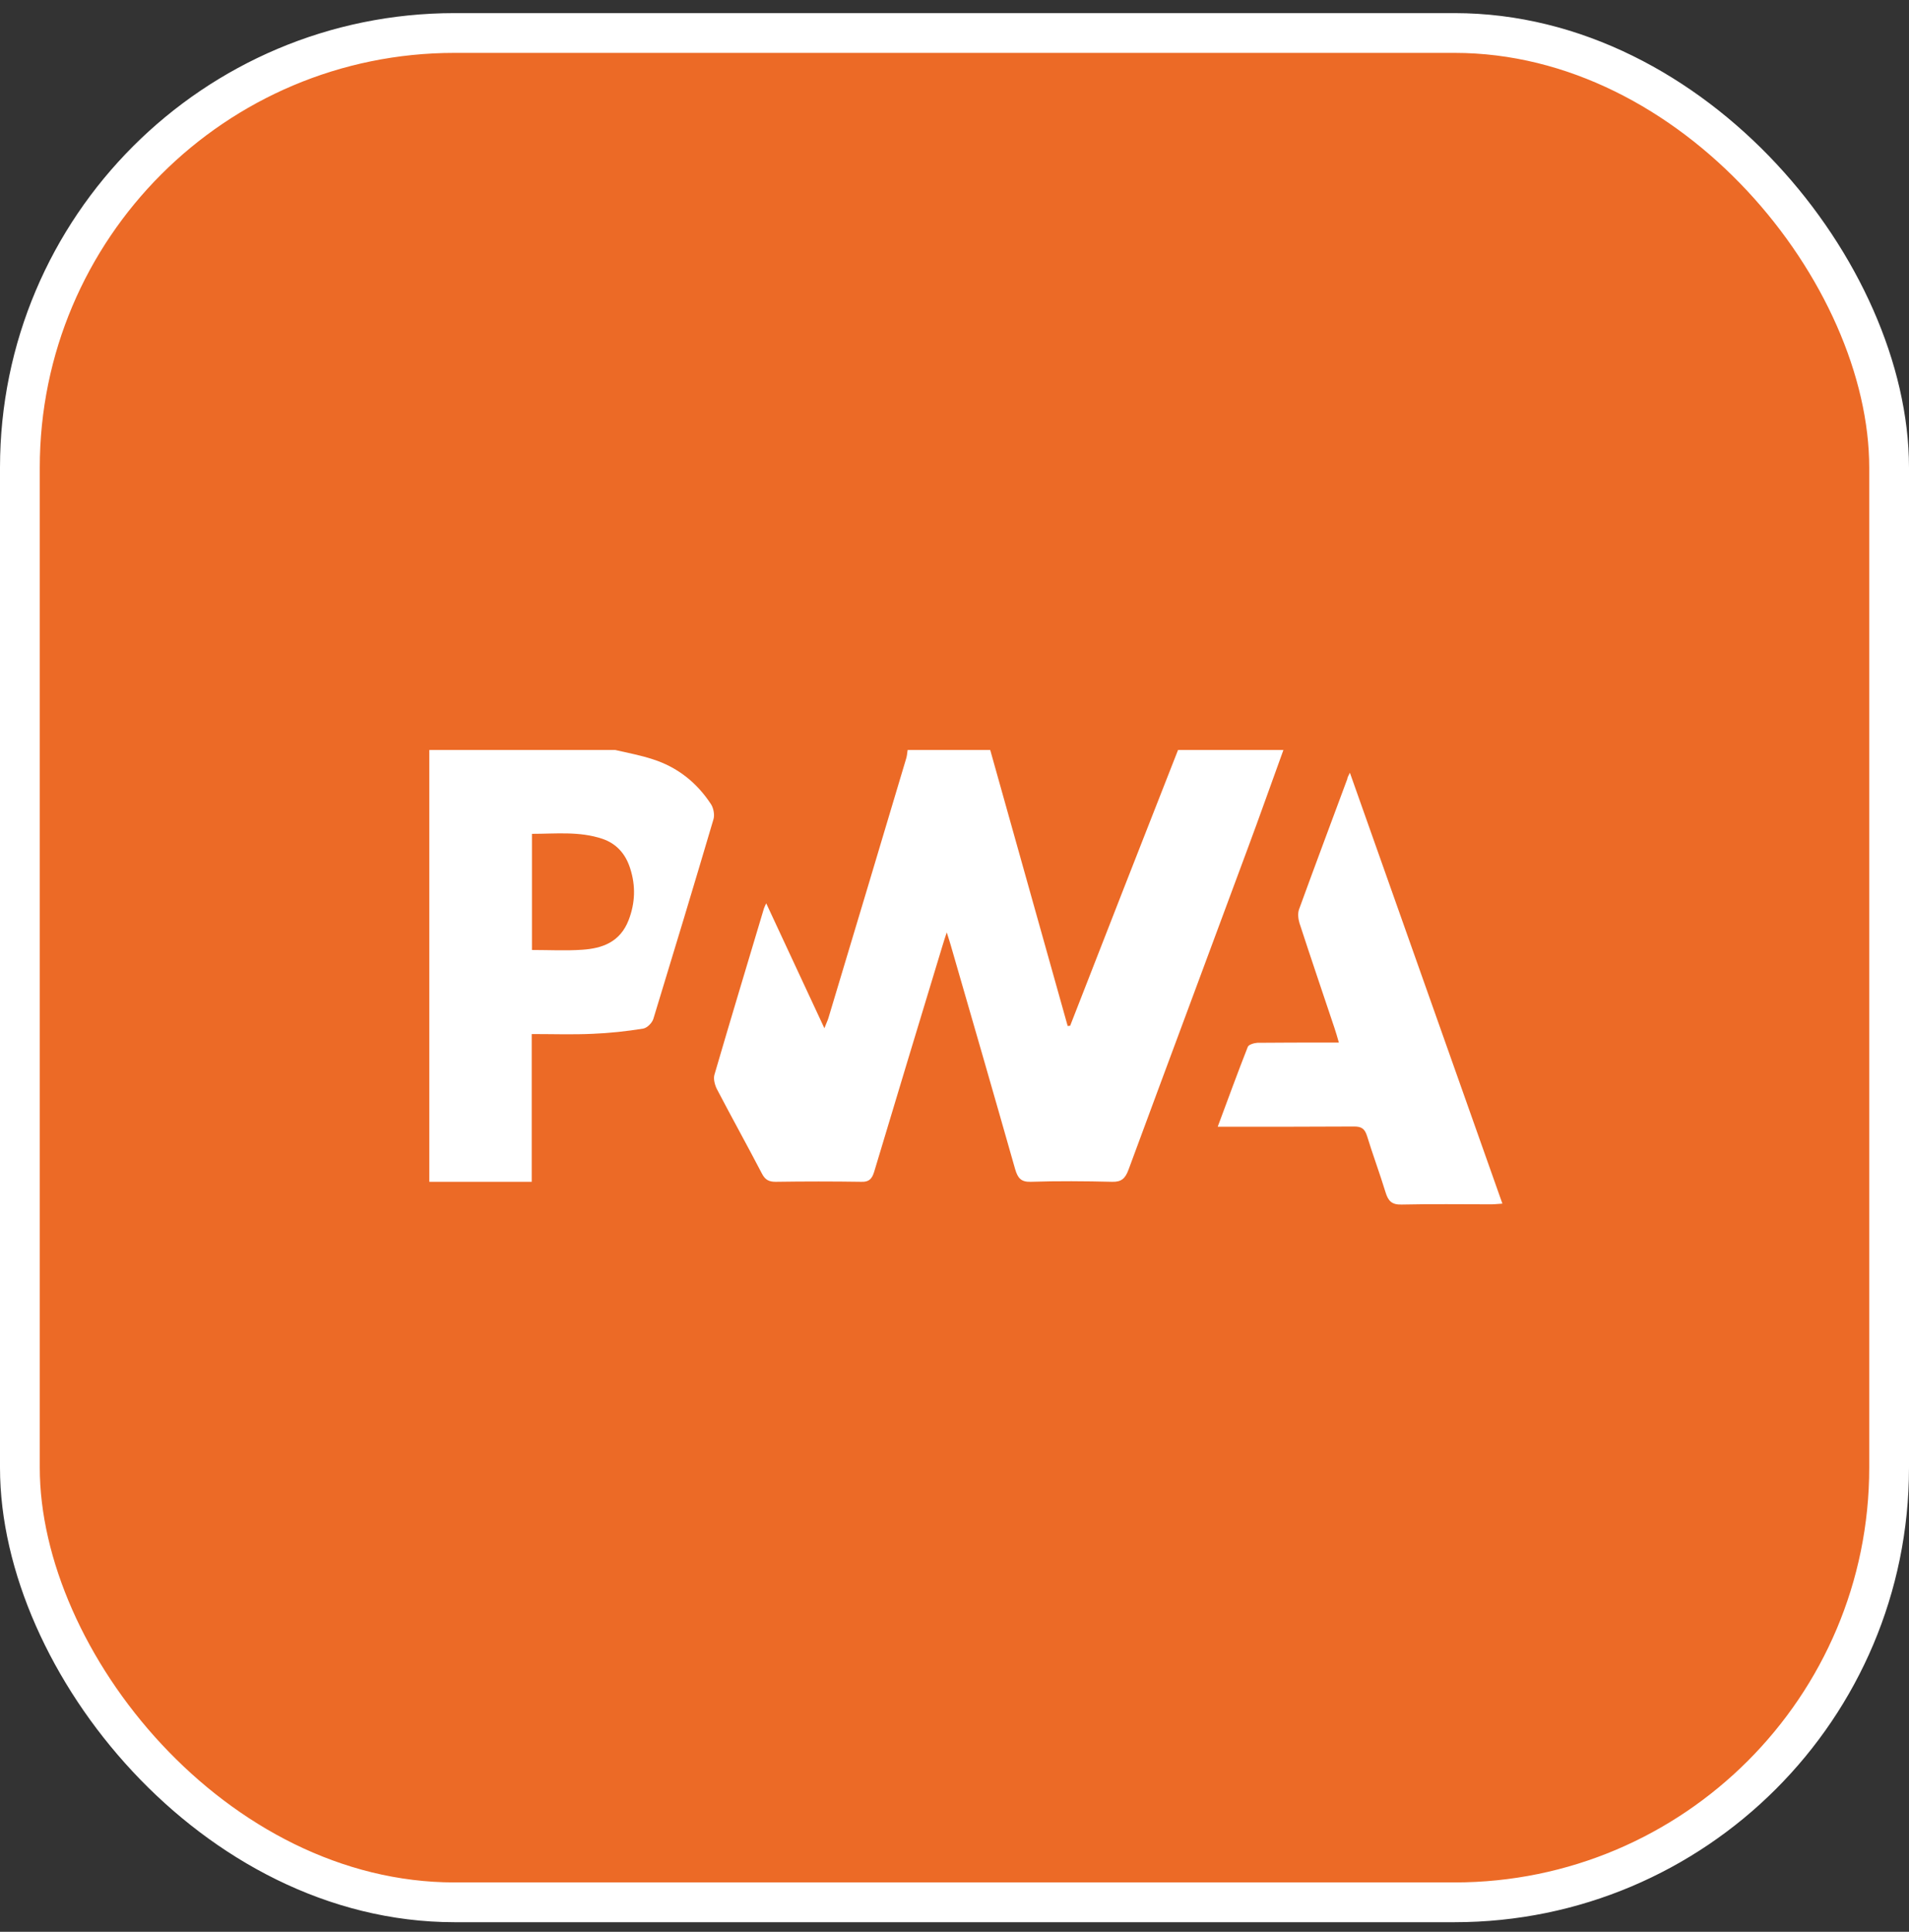 <svg width="84" height="85" viewBox="0 0 84 85" fill="none" xmlns="http://www.w3.org/2000/svg">
<rect x="0" y="0" width="84" height="85" fill="#333333" stroke="none"/>
<rect x="0.875" y="1.452" width="82.25" height="82.25" rx="19.125" fill="#EC6A26"/>
<path d="M56.473 33C55.944 34.449 55.434 35.907 54.897 37.346C53.157 42.048 51.398 46.751 49.658 51.464C49.512 51.861 49.339 52.009 48.938 51.999C47.745 51.97 46.542 51.96 45.349 51.999C44.93 52.009 44.784 51.841 44.666 51.434C43.736 48.16 42.789 44.886 41.841 41.612C41.796 41.463 41.75 41.304 41.659 41.026C41.568 41.304 41.513 41.463 41.468 41.622C40.466 44.925 39.463 48.229 38.47 51.543C38.37 51.88 38.233 52.009 37.906 51.999C36.648 51.98 35.391 51.98 34.134 51.999C33.842 51.999 33.669 51.92 33.523 51.632C32.877 50.392 32.193 49.162 31.546 47.922C31.455 47.743 31.382 47.475 31.437 47.287C32.148 44.846 32.886 42.415 33.614 39.975C33.633 39.915 33.66 39.866 33.715 39.746C34.571 41.582 35.4 43.368 36.275 45.243C36.348 45.045 36.411 44.925 36.448 44.806C37.596 40.997 38.735 37.187 39.873 33.377C39.91 33.258 39.919 33.129 39.937 33C41.149 33 42.361 33 43.572 33C44.711 37.048 45.841 41.096 46.98 45.144C47.016 45.144 47.053 45.134 47.089 45.134C48.665 41.086 50.25 37.038 51.836 33C53.384 33 54.924 33 56.473 33Z" fill="white"/>
<path d="M27.074 33C27.627 33.129 28.18 33.229 28.724 33.408C29.784 33.746 30.65 34.412 31.286 35.386C31.396 35.555 31.452 35.853 31.396 36.042C30.53 38.975 29.645 41.898 28.752 44.822C28.696 45.011 28.475 45.229 28.3 45.259C27.563 45.378 26.816 45.458 26.07 45.488C25.204 45.528 24.328 45.498 23.397 45.498C23.397 47.685 23.397 49.833 23.397 52C21.858 52 20.375 52 18.891 52C18.891 45.677 18.891 39.353 18.891 33C21.619 33 24.347 33 27.074 33ZM23.407 41.799C24.181 41.799 24.899 41.839 25.618 41.789C26.494 41.73 27.286 41.461 27.664 40.477C27.95 39.731 27.977 38.975 27.729 38.21C27.526 37.564 27.12 37.116 26.503 36.907C25.489 36.569 24.457 36.689 23.407 36.689C23.407 38.419 23.407 40.089 23.407 41.799Z" fill="white"/>
<path d="M59.398 34C61.654 40.37 63.872 46.64 66.109 52.96C65.913 52.97 65.774 52.99 65.624 52.99C64.31 52.99 62.987 52.97 61.672 53C61.244 53.01 61.085 52.85 60.964 52.452C60.712 51.626 60.405 50.81 60.153 49.984C60.05 49.656 59.901 49.566 59.584 49.566C57.786 49.576 55.987 49.576 54.197 49.576C54.02 49.576 53.834 49.576 53.582 49.576C54.039 48.352 54.458 47.197 54.905 46.063C54.943 45.963 55.176 45.893 55.325 45.883C56.35 45.873 57.366 45.873 58.391 45.873C58.541 45.873 58.699 45.873 58.913 45.873C58.839 45.615 58.783 45.416 58.718 45.227C58.205 43.694 57.683 42.161 57.18 40.618C57.124 40.429 57.096 40.191 57.161 40.011C57.86 38.09 58.578 36.18 59.286 34.269C59.286 34.209 59.324 34.159 59.398 34Z" fill="white"/>
<rect x="0.875" y="1.452" width="82.25" height="82.25" rx="19.125" stroke="white" stroke-width="1.75"/>
</svg>
